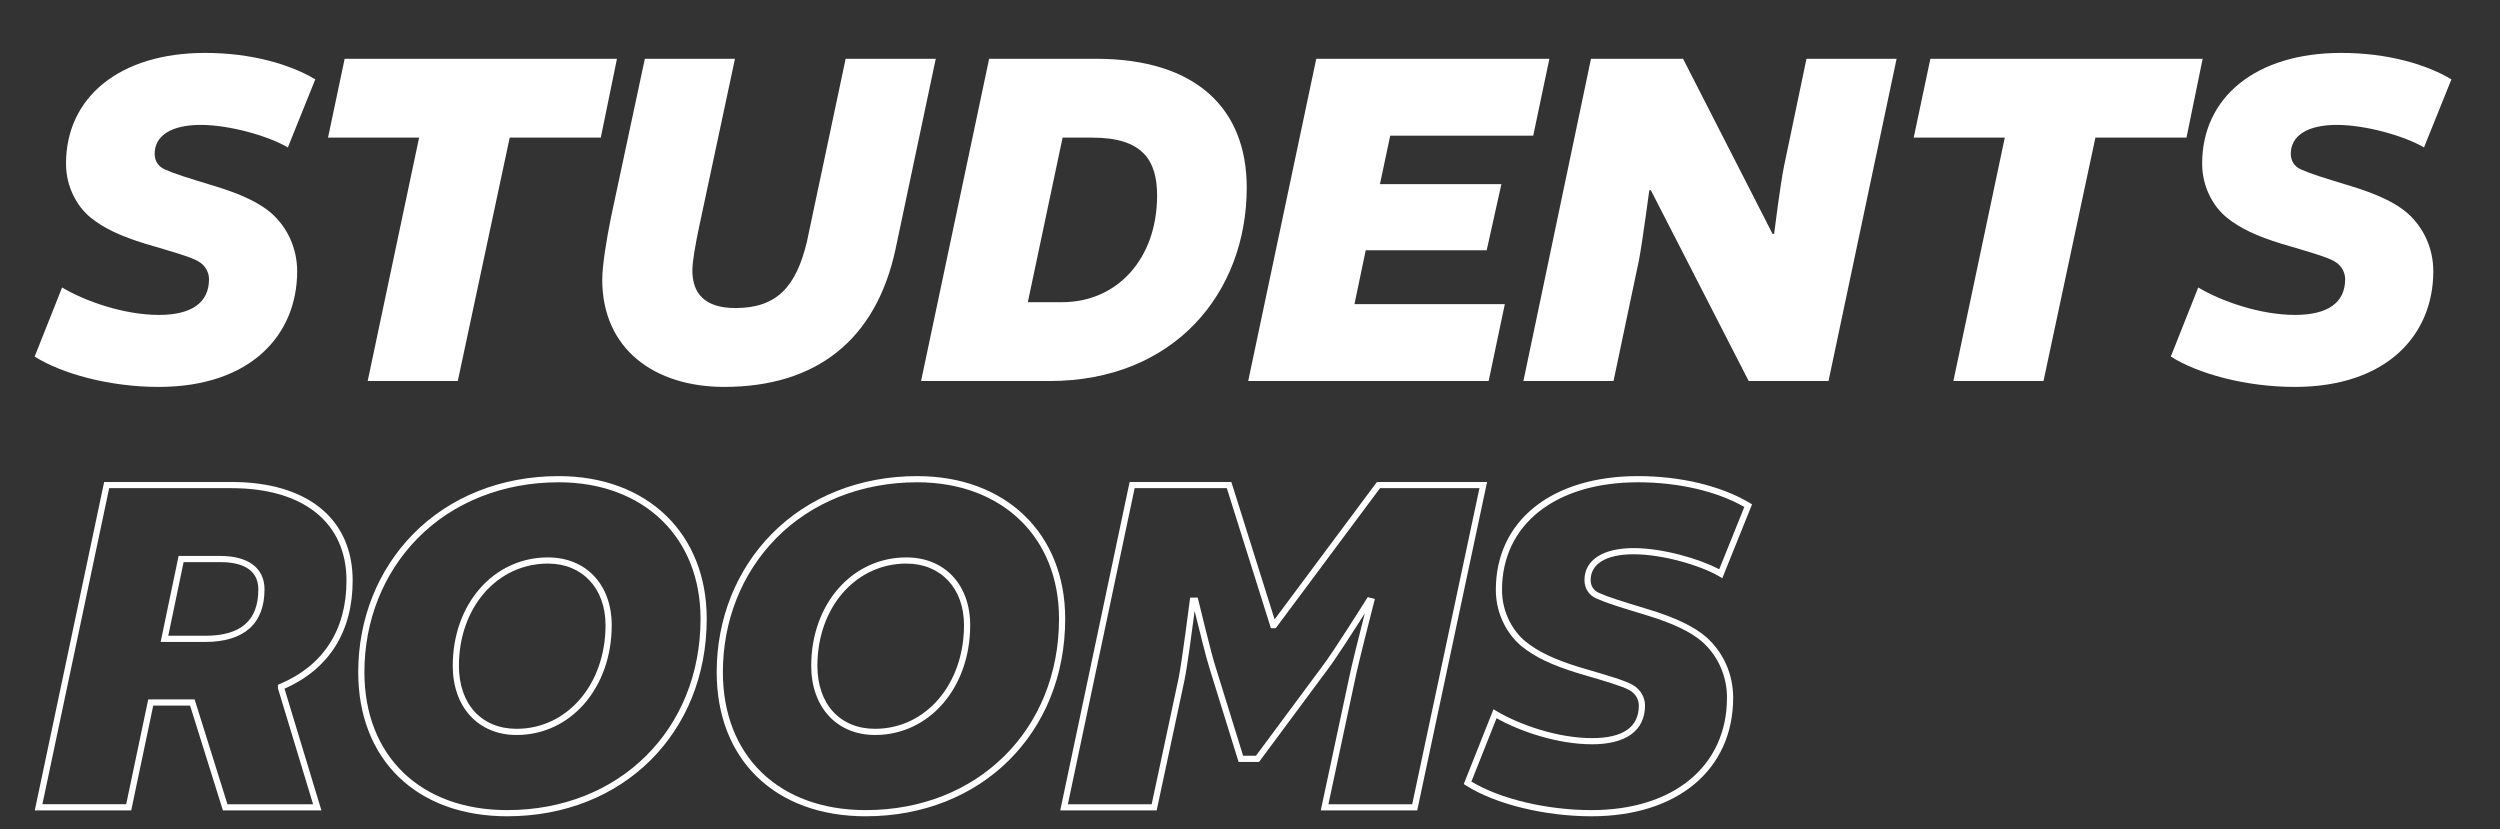 <?xml version="1.0" encoding="UTF-8"?><svg id="a" xmlns="http://www.w3.org/2000/svg" viewBox="0 0 664.583 220.457"><rect x="0" y="0" width="664.583" height="220.457" fill="#333333" stroke="none"/><path d="M9.217,94.781l7.29-18.356c6.119,3.646,16.404,7.291,25.777,7.291,8.463,0,13.279-3.125,13.279-9.504,0-1.562-.781-3.646-2.994-4.817-2.083-1.171-7.16-2.604-13.8-4.556-6.77-2.084-11.196-4.166-14.712-7.03-3.515-2.864-6.509-8.072-6.509-14.321,0-17.575,14.19-29.422,36.974-29.422,12.498,0,22.782,3.124,29.292,7.029l-7.291,18.097c-5.077-2.994-15.361-5.988-23.173-5.988s-12.238,2.863-12.238,7.681c0,1.822.912,3.385,2.734,4.166,2.604,1.172,5.988,2.213,13.279,4.427,7.29,2.213,11.978,4.557,14.972,7.16,4.426,3.905,6.899,9.504,6.899,15.492,0,16.794-12.237,30.725-36.843,30.725-13.019,0-25.777-3.516-32.938-8.072Z" style="fill:#fff; stroke-width:0px;"/><path d="M111.412,36.587h-24.215l4.426-20.961h72.385l-4.296,20.961h-24.215l-13.801,64.703h-23.954l13.67-64.703Z" style="fill:#fff; stroke-width:0px;"/><path d="M248.757,15.626l-10.676,50.514c-5.207,24.475-21.351,36.713-45.565,36.713-18.487,0-32.417-10.024-32.417-28.512,0-3.775,1.172-10.936,2.344-16.664l8.982-42.051h23.955l-9.634,45.176c-.781,3.775-1.692,8.592-1.692,11.065,0,5.989,3.124,10.024,11.456,10.024,10.936,0,16.144-5.598,19.008-17.705l10.284-48.561h23.955Z" style="fill:#fff; stroke-width:0px;"/><path d="M291.324,15.626c26.688,0,40.099,13.279,40.099,34.24,0,27.859-19.138,51.424-52.466,51.424h-34.109l18.096-85.664h28.381ZM273.228,80.33h9.113c14.581,0,25.256-11.457,25.256-28.381,0-9.504-4.035-15.362-17.185-15.362h-7.941l-9.243,43.743Z" style="fill:#fff; stroke-width:0px;"/><path d="M363.055,66.531l-2.994,14.32h39.968l-4.297,20.439h-63.922l18.096-85.664h61.97l-4.296,20.439h-38.016l-2.733,12.889h32.286l-3.905,17.576h-32.156Z" style="fill:#fff; stroke-width:0px;"/><path d="M422.938,15.626h24.476l23.824,46.607.391-.13s1.562-12.628,2.604-17.836l5.988-28.642h23.955l-18.097,85.664h-21.22l-26.038-50.773-.391.13s-1.822,13.67-2.733,18.487l-6.771,32.156h-23.954l17.966-85.664Z" style="fill:#fff; stroke-width:0px;"/><path d="M532.943,36.587h-24.215l4.427-20.961h72.385l-4.297,20.961h-24.215l-13.8,64.703h-23.954l13.669-64.703Z" style="fill:#fff; stroke-width:0px;"/><path d="M577.073,94.781l7.291-18.356c6.118,3.646,16.403,7.291,25.776,7.291,8.463,0,13.279-3.125,13.279-9.504,0-1.562-.781-3.646-2.994-4.817-2.083-1.171-7.16-2.604-13.8-4.556-6.77-2.084-11.196-4.166-14.711-7.03-3.516-2.864-6.51-8.072-6.51-14.321,0-17.575,14.19-29.422,36.974-29.422,12.498,0,22.783,3.124,29.292,7.029l-7.29,18.097c-5.078-2.994-15.362-5.988-23.174-5.988s-12.237,2.863-12.237,7.681c0,1.822.911,3.385,2.733,4.166,2.604,1.172,5.989,2.213,13.279,4.427,7.291,2.213,11.978,4.557,14.972,7.16,4.427,3.905,6.9,9.504,6.9,15.492,0,16.794-12.238,30.725-36.844,30.725-13.019,0-25.777-3.516-32.938-8.072Z" style="fill:#fff; stroke-width:0px;"/><path d="M85.441,215.433h-26.186l-8.723-27.86h-9.796l-5.858,27.86H9.245l18.443-87.306h33.863c20.161,0,32.197,9.797,32.197,26.208,0,13.573-6.263,23.498-18.119,28.744l9.812,32.354ZM60.463,213.792h22.766l-9.349-30.823v-.927l.502-.212c11.596-4.896,17.725-14.404,17.725-27.495,0-15.382-11.422-24.566-30.555-24.566H29.02l-17.75,84.022h22.276l5.858-27.86h12.335l8.723,27.86ZM54.522,170.649h-11.815l4.769-22.862h11.082c7.472,0,11.758,3.241,11.758,8.892,0,9.14-5.461,13.97-15.793,13.97ZM44.726,169.008h9.796c9.521,0,14.15-4.033,14.15-12.329,0-5.993-5.501-7.25-10.115-7.25h-9.748l-4.083,19.579Z" style="fill:#fff; stroke-width:0px;"/><path d="M134.845,216.996c-24.066,0-39.617-15.04-39.617-38.315,0-14.093,5.188-27.133,14.605-36.719,9.755-9.928,23.492-15.396,38.682-15.396,23.54,0,39.356,15.241,39.356,37.924,0,30.424-22.301,52.505-53.026,52.505ZM148.514,128.208c-14.745,0-28.066,5.293-37.511,14.905-9.114,9.276-14.134,21.908-14.134,35.568,0,22.278,14.905,36.673,37.975,36.673,29.774,0,51.384-21.392,51.384-50.864,0-21.702-15.156-36.283-37.714-36.283ZM137.318,195.385c-10.147,0-16.965-7.393-16.965-18.396,0-16.425,10.875-28.811,25.297-28.811,10.147,0,16.965,7.236,16.965,18.005,0,16.648-10.875,29.202-25.297,29.202ZM145.65,149.819c-13.485,0-23.654,11.681-23.654,27.169,0,10.178,6.015,16.754,15.322,16.754,13.485,0,23.654-11.848,23.654-27.56,0-9.788-6.157-16.364-15.322-16.364Z" style="fill:#fff; stroke-width:0px;"/><path d="M230.138,216.996c-24.066,0-39.617-15.04-39.617-38.315,0-14.093,5.188-27.133,14.605-36.719,9.755-9.928,23.492-15.396,38.682-15.396,23.54,0,39.356,15.241,39.356,37.924,0,30.424-22.301,52.505-53.026,52.505ZM243.808,128.208c-14.745,0-28.066,5.293-37.511,14.905-9.114,9.276-14.134,21.908-14.134,35.568,0,22.278,14.905,36.673,37.975,36.673,29.774,0,51.384-21.392,51.384-50.864,0-21.702-15.156-36.283-37.714-36.283ZM232.612,195.385c-10.147,0-16.965-7.393-16.965-18.396,0-16.425,10.875-28.811,25.297-28.811,10.147,0,16.965,7.236,16.965,18.005,0,16.648-10.875,29.202-25.297,29.202ZM240.944,149.819c-13.485,0-23.654,11.681-23.654,27.169,0,10.178,6.015,16.754,15.322,16.754,13.485,0,23.654-11.848,23.654-27.56,0-9.788-6.157-16.364-15.322-16.364Z" style="fill:#fff; stroke-width:0px;"/><path d="M376.741,215.433h-25.635l7.503-35.102c.562-2.906,2.898-12.174,4.202-17.287-2.788,4.396-7.926,12.415-9.912,14.968l-18.201,24.532h-5.443l-7.728-24.915c-.786-2.36-2.894-10.876-3.953-15.21-.63,4.838-1.97,14.879-2.664,18.249l-7.431,34.765h-25.631l18.442-87.306h27.046l11.493,36.522,27.199-36.522h29.286l-18.574,87.306ZM353.136,213.792h22.275l17.877-84.022h-26.435l-27.729,37.234h-1.275l-11.717-37.234h-24.509l-17.749,84.022h22.277l7.152-33.46c.893-4.339,2.962-20.599,2.982-20.762l.091-.717h2.021l.151.628c.035.146,3.519,14.583,4.538,17.639l.005.017,7.371,23.767h3.408l17.72-23.883c2.689-3.457,11.592-17.64,11.682-17.783l.316-.505,1.901.475-.207.801c-.043.167-4.3,16.686-5.066,20.651l-7.082,33.133Z" style="fill:#fff; stroke-width:0px;"/><path d="M423.069,216.996c-12.447,0-25.549-3.219-33.378-8.2l-.573-.365,7.897-19.883.827.493c5.995,3.571,16.161,7.175,25.357,7.175,8.267,0,12.458-2.921,12.458-8.683,0-1.323-.672-3.093-2.558-4.092-1.831-1.029-6.266-2.329-11.88-3.975l-1.768-.519c-6.971-2.146-11.453-4.292-14.998-7.182-3.293-2.684-6.812-8.022-6.812-14.958,0-18.372,14.836-30.243,37.795-30.243,11.314,0,22.146,2.604,29.715,7.146l.601.361-7.908,19.632-.822-.485c-4.791-2.825-14.854-5.875-22.757-5.875-7.255,0-11.416,2.5-11.416,6.86,0,1.582.794,2.793,2.235,3.412,2.553,1.148,5.89,2.177,13.194,4.396,7.077,2.148,12.073,4.544,15.272,7.326,4.566,4.028,7.183,9.899,7.183,16.112,0,19.163-14.784,31.545-37.665,31.545ZM391.148,207.767c7.643,4.622,20.066,7.587,31.921,7.587,21.883,0,36.022-11.738,36.022-29.904,0-5.741-2.413-11.164-6.622-14.876-3.017-2.623-7.815-4.911-14.667-6.99-7.375-2.24-10.747-3.28-13.378-4.464-2.04-.874-3.218-2.668-3.218-4.915,0-5.323,4.882-8.501,13.059-8.501,7.75,0,17.522,2.842,22.761,5.637l6.677-16.575c-7.29-4.174-17.539-6.559-28.266-6.559-21.962,0-36.152,11.227-36.152,28.601,0,6.36,3.206,11.239,6.207,13.685,3.371,2.747,7.688,4.805,14.434,6.882l1.757.515c5.938,1.741,10.229,2.999,12.204,4.109,2.512,1.33,3.414,3.732,3.414,5.533,0,6.658-5.008,10.325-14.101,10.325s-19.097-3.403-25.365-6.925l-6.687,16.834Z" style="fill:#fff; stroke-width:0px;"/></svg>
